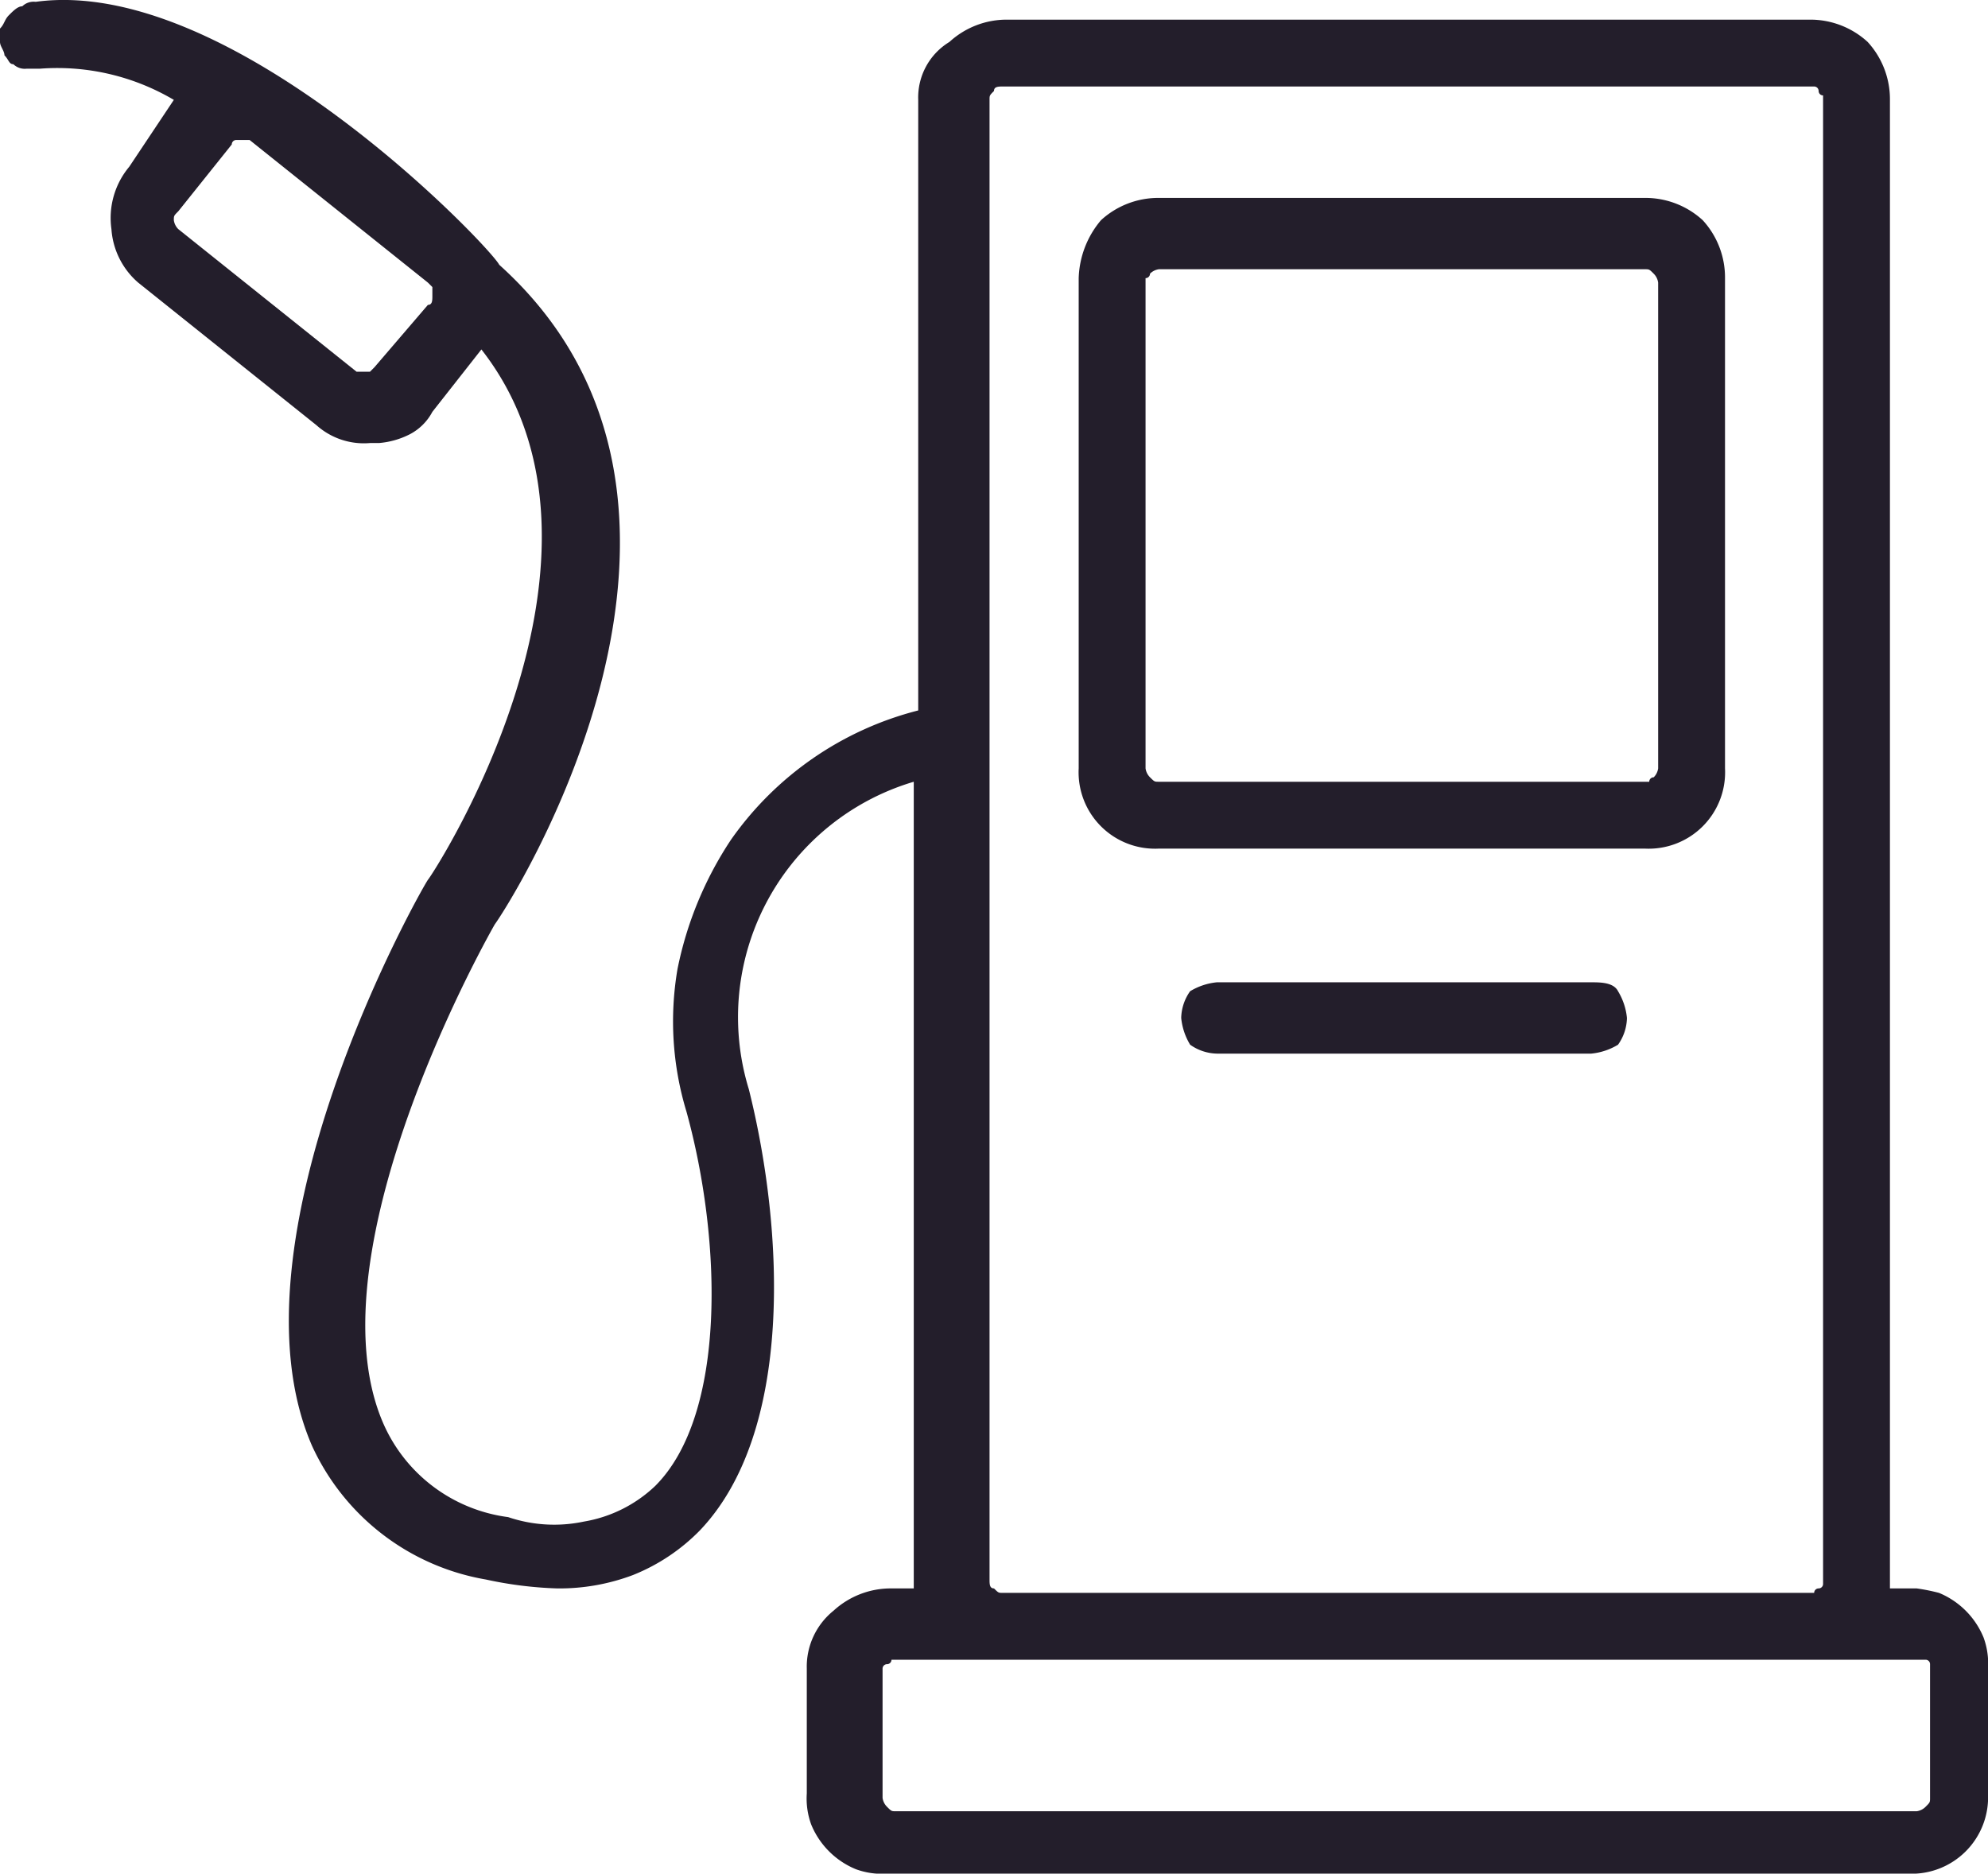 <svg xmlns="http://www.w3.org/2000/svg" width="44.6" height="42.041" viewBox="0 0 44.6 42.041"><g id="gasolina" transform="translate(-0.2 -1.759)"><path id="Trazado_67" data-name="Trazado 67" d="M43.5,42.1c0,.1,0,.1-.1.2a.349.349,0,0,1-.2.1H20.3c-.1,0-.1,0-.2-.1a.349.349,0,0,1-.1-.2V39.2a.1.1,0,0,1,.1-.1.1.1,0,0,0,.1-.1H43.4a.1.1,0,0,1,.1.1v.1h0ZM22.4,4c0-.1,0-.1.1-.2,0-.1.1-.1.2-.1H40.9a.1.1,0,0,1,.1.1.1.1,0,0,0,.1.1V37.3a.1.1,0,0,1-.1.1.1.1,0,0,0-.1.1H22.7c-.1,0-.1,0-.2-.1-.1,0-.1-.1-.1-.2V4ZM9.8,8.6,8.6,10l-.1.1H8.2l-4-3.2a.349.349,0,0,1-.1-.2c0-.1,0-.1.1-.2L5.4,5a.1.1,0,0,1,.1-.1h.3l4,3.2.1.1v.2c0,.1,0,.2-.1.2ZM43.2,37.4h-.6V4a1.9,1.9,0,0,0-.5-1.3,1.9,1.9,0,0,0-1.3-.5h-18a1.9,1.9,0,0,0-1.3.5A1.457,1.457,0,0,0,20.8,4V17.7a7.343,7.343,0,0,0-4.2,2.9,8.125,8.125,0,0,0-1.2,2.9,6.96,6.96,0,0,0,.2,3.2c.8,2.9.9,6.8-.7,8.4a3.047,3.047,0,0,1-1.6.8,3.219,3.219,0,0,1-1.7-.1,3.558,3.558,0,0,1-2.8-2.1c-1.7-3.9,2.5-11.2,2.5-11.2.3-.4,6.1-9.4.1-14.8-.2-.4-6-6.5-10.4-5.9a.367.367,0,0,0-.3.1c-.1,0-.2.1-.3.2s-.1.2-.2.3v.3c0,.1.1.2.1.3.1.1.1.2.2.2a.367.367,0,0,0,.3.1h.3a5.14,5.14,0,0,1,3,.7l-1,1.5a1.792,1.792,0,0,0-.4,1.4,1.743,1.743,0,0,0,.6,1.2h0l4,3.2a1.594,1.594,0,0,0,1.2.4h.2a1.854,1.854,0,0,0,.7-.2,1.205,1.205,0,0,0,.5-.5L11,9.6c3.6,4.6-1.1,11.8-1.2,11.9-.2.3-4.6,8.1-2.6,12.7a5.268,5.268,0,0,0,3.9,3,8.753,8.753,0,0,0,1.6.2,4.671,4.671,0,0,0,1.7-.3,4.366,4.366,0,0,0,1.5-1c2.1-2.2,1.9-6.7,1.1-9.9a5.51,5.51,0,0,1,3.7-6.9V37.4h-.5a1.9,1.9,0,0,0-1.3.5,1.612,1.612,0,0,0-.6,1.3V42a1.7,1.7,0,0,0,.1.7,1.838,1.838,0,0,0,1,1,1.7,1.7,0,0,0,.7.1H43A1.715,1.715,0,0,0,44.8,42V39.2a1.7,1.7,0,0,0-.1-.7,1.839,1.839,0,0,0-1-1,4.331,4.331,0,0,0-.5-.1" fill="#231e2b"></path><path id="Trazado_68" data-name="Trazado 68" d="M37.4,19h0a.349.349,0,0,1-.1.2.1.1,0,0,0-.1.1h-11c-.1,0-.1,0-.2-.1a.349.349,0,0,1-.1-.2V8a.1.1,0,0,0,.1-.1.349.349,0,0,1,.2-.1H37.1c.1,0,.1,0,.2.1a.349.349,0,0,1,.1.2ZM37.1,6.2H26.2a1.9,1.9,0,0,0-1.3.5A2.106,2.106,0,0,0,24.4,8V19a1.715,1.715,0,0,0,1.8,1.8H37.1A1.715,1.715,0,0,0,38.9,19V8a1.9,1.9,0,0,0-.5-1.3A1.9,1.9,0,0,0,37.1,6.2Z" fill="#231e2b"></path><path id="Trazado_69" data-name="Trazado 69" d="M35.9,23.8H27.5a1.421,1.421,0,0,0-.6.2,1.072,1.072,0,0,0-.2.6,1.421,1.421,0,0,0,.2.6,1.072,1.072,0,0,0,.6.2h8.4a1.421,1.421,0,0,0,.6-.2,1.072,1.072,0,0,0,.2-.6,1.421,1.421,0,0,0-.2-.6C36.4,23.8,36.1,23.8,35.9,23.8Z" fill="#231e2b"></path></g></svg>